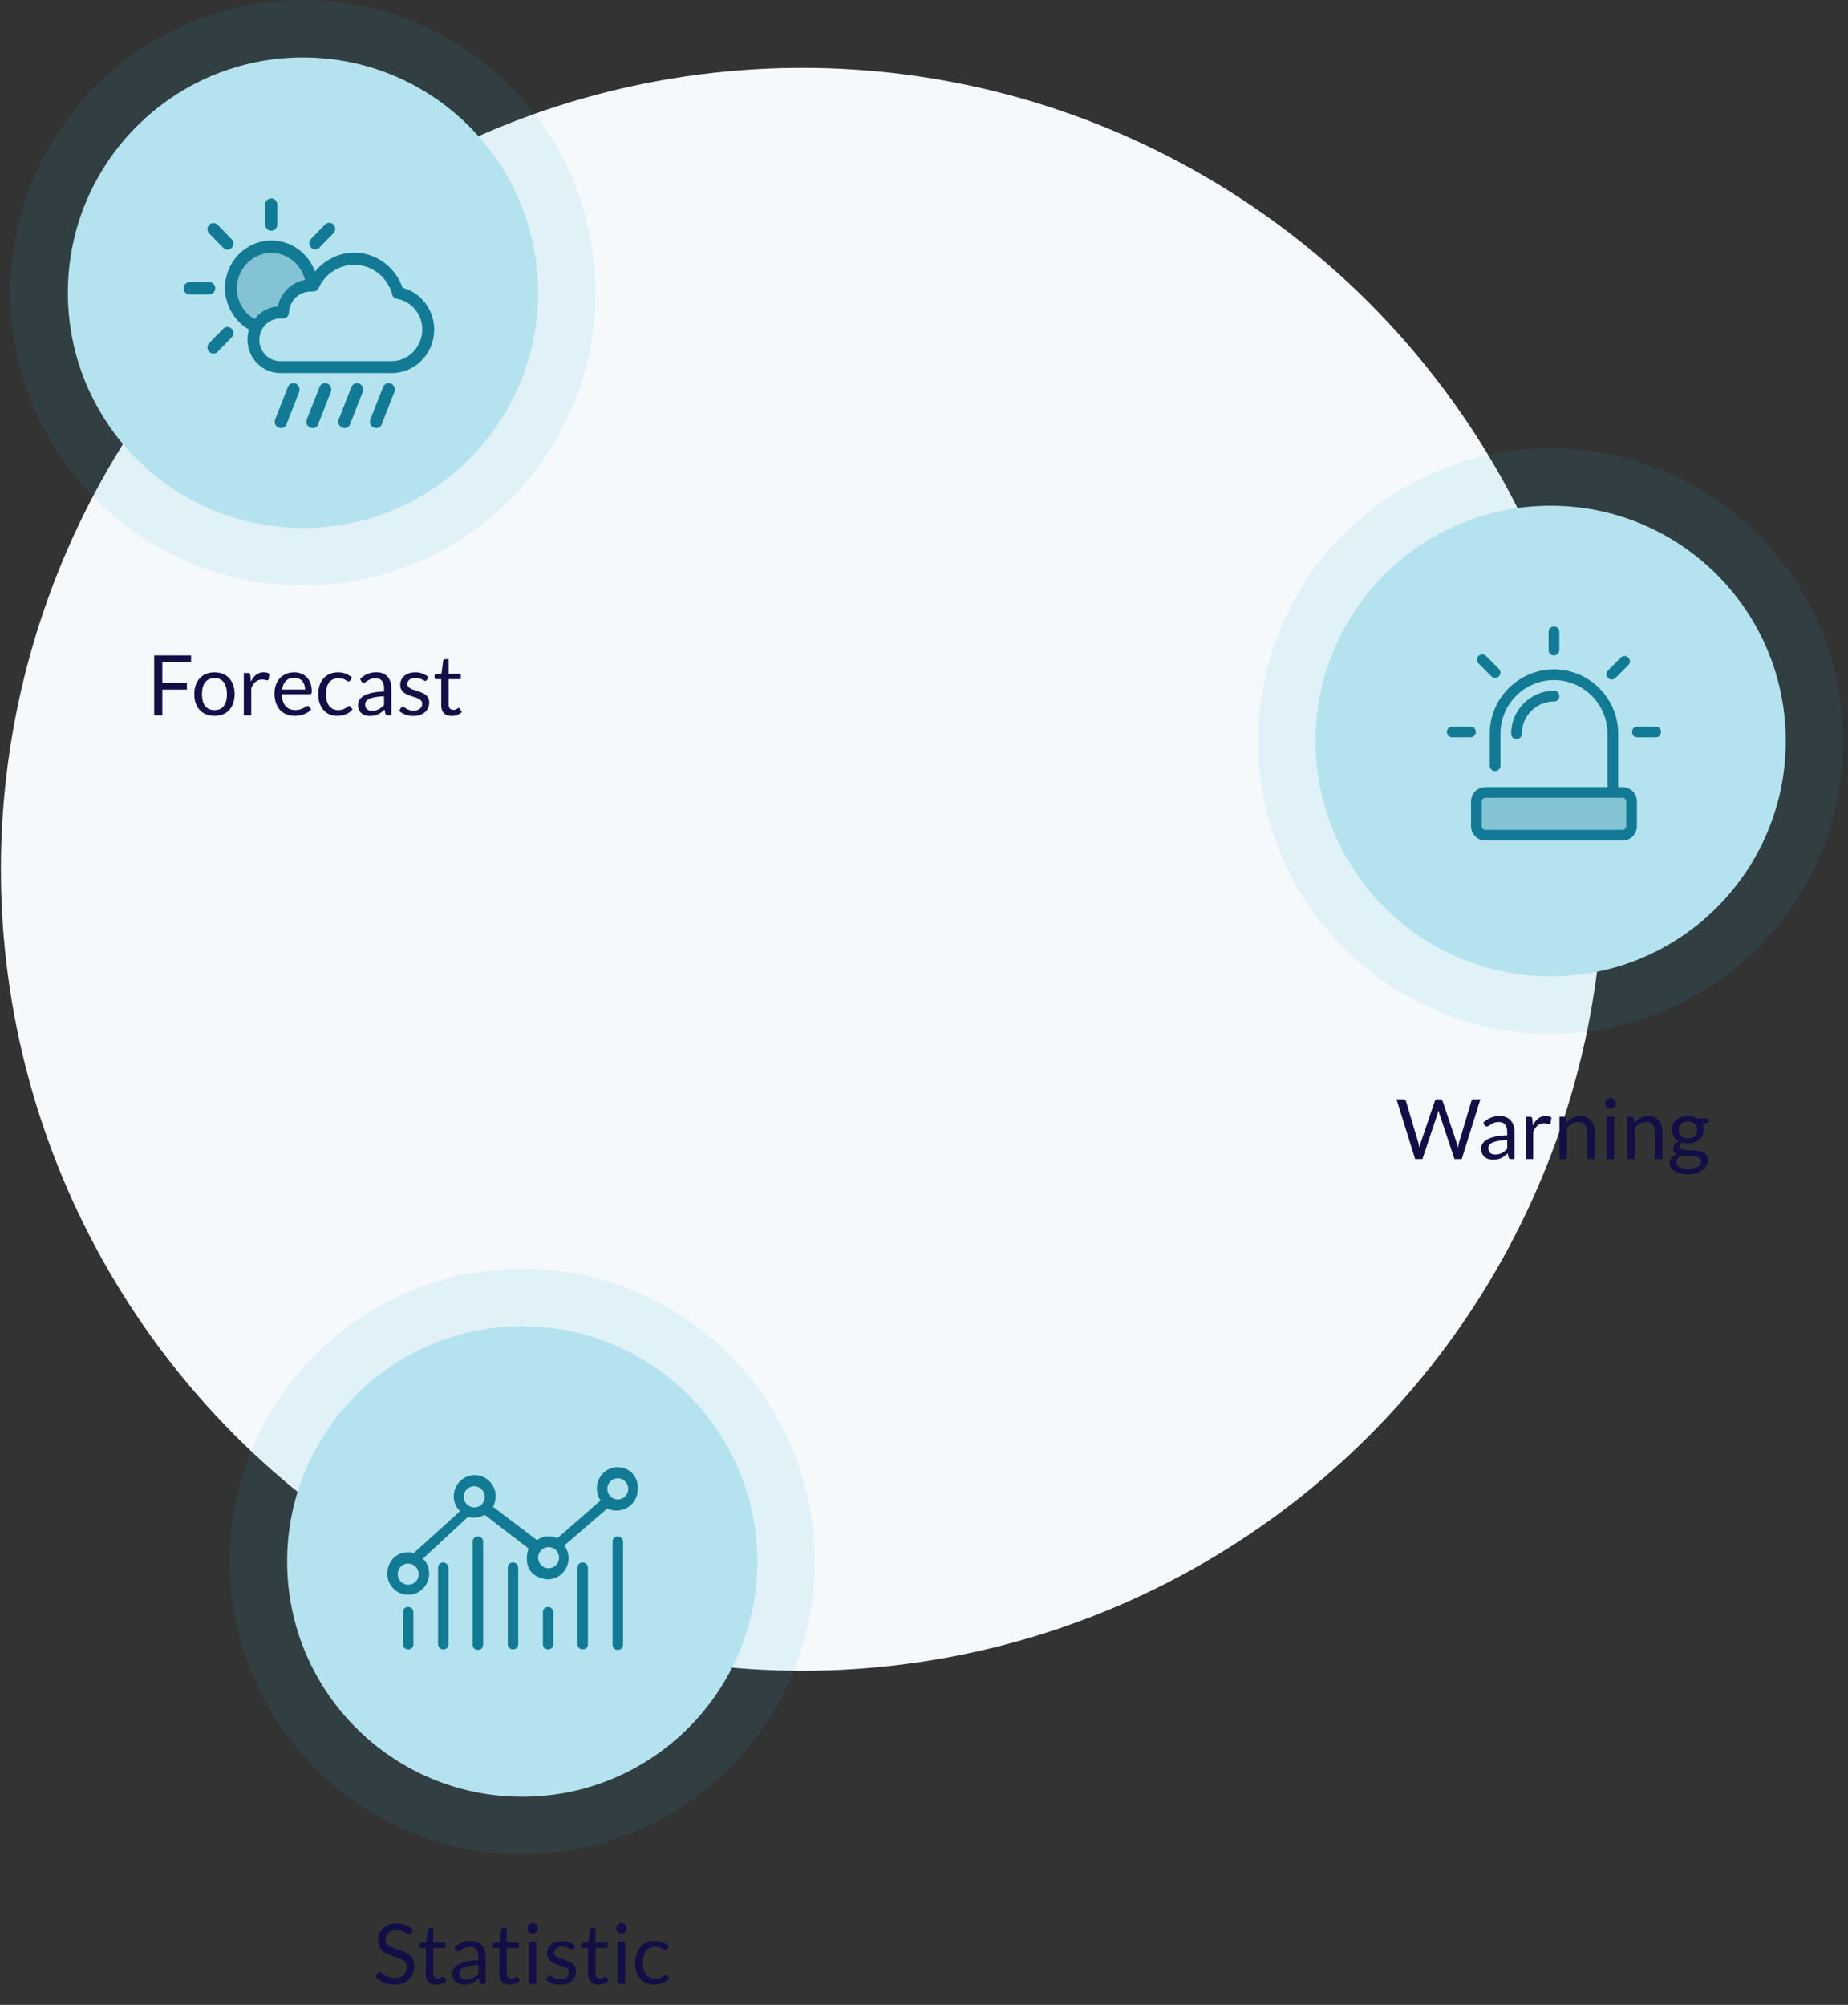 <svg width="354" height="384" viewBox="0 0 354 384" fill="none" xmlns="http://www.w3.org/2000/svg">
<rect x="0" y="0" width="354" height="384" fill="#333333" stroke="none"/>
<circle cx="153.674" cy="166.5" r="153.5" fill="#F5F9FC"/>
<path d="M36.597 125.536V126.8H31.093V130.808H35.797V132.072H31.093V137H29.533V125.536H36.597ZM41.089 128.768C41.681 128.768 42.214 128.867 42.689 129.064C43.169 129.261 43.574 129.541 43.905 129.904C44.241 130.267 44.497 130.707 44.673 131.224C44.854 131.736 44.945 132.309 44.945 132.944C44.945 133.584 44.854 134.16 44.673 134.672C44.497 135.184 44.241 135.621 43.905 135.984C43.574 136.347 43.169 136.627 42.689 136.824C42.214 137.016 41.681 137.112 41.089 137.112C40.497 137.112 39.961 137.016 39.481 136.824C39.006 136.627 38.601 136.347 38.265 135.984C37.929 135.621 37.67 135.184 37.489 134.672C37.307 134.16 37.217 133.584 37.217 132.944C37.217 132.309 37.307 131.736 37.489 131.224C37.67 130.707 37.929 130.267 38.265 129.904C38.601 129.541 39.006 129.261 39.481 129.064C39.961 128.867 40.497 128.768 41.089 128.768ZM41.089 136C41.889 136 42.486 135.733 42.881 135.2C43.275 134.661 43.473 133.912 43.473 132.952C43.473 131.987 43.275 131.235 42.881 130.696C42.486 130.157 41.889 129.888 41.089 129.888C40.683 129.888 40.331 129.957 40.033 130.096C39.734 130.235 39.483 130.435 39.281 130.696C39.083 130.957 38.934 131.28 38.833 131.664C38.737 132.043 38.689 132.472 38.689 132.952C38.689 133.432 38.737 133.861 38.833 134.24C38.934 134.619 39.083 134.939 39.281 135.2C39.483 135.456 39.734 135.653 40.033 135.792C40.331 135.931 40.683 136 41.089 136ZM46.699 137V128.896H47.515C47.67 128.896 47.777 128.925 47.835 128.984C47.894 129.043 47.934 129.144 47.955 129.288L48.051 130.552C48.329 129.987 48.67 129.547 49.075 129.232C49.486 128.912 49.966 128.752 50.515 128.752C50.739 128.752 50.942 128.779 51.123 128.832C51.305 128.88 51.473 128.949 51.627 129.04L51.443 130.104C51.406 130.237 51.323 130.304 51.195 130.304C51.121 130.304 51.006 130.28 50.851 130.232C50.697 130.179 50.481 130.152 50.203 130.152C49.707 130.152 49.291 130.296 48.955 130.584C48.625 130.872 48.347 131.291 48.123 131.84V137H46.699ZM56.36 128.768C56.846 128.768 57.294 128.851 57.704 129.016C58.115 129.176 58.47 129.411 58.768 129.72C59.067 130.024 59.299 130.403 59.464 130.856C59.635 131.304 59.72 131.816 59.72 132.392C59.72 132.616 59.696 132.765 59.648 132.84C59.6 132.915 59.51 132.952 59.376 132.952H53.984C53.995 133.464 54.064 133.909 54.192 134.288C54.32 134.667 54.496 134.984 54.72 135.24C54.944 135.491 55.211 135.68 55.52 135.808C55.83 135.931 56.176 135.992 56.56 135.992C56.918 135.992 57.224 135.952 57.48 135.872C57.742 135.787 57.966 135.696 58.152 135.6C58.339 135.504 58.494 135.416 58.616 135.336C58.744 135.251 58.854 135.208 58.944 135.208C59.062 135.208 59.152 135.253 59.216 135.344L59.616 135.864C59.44 136.077 59.23 136.264 58.984 136.424C58.739 136.579 58.475 136.707 58.192 136.808C57.915 136.909 57.627 136.984 57.328 137.032C57.03 137.085 56.734 137.112 56.44 137.112C55.88 137.112 55.363 137.019 54.888 136.832C54.419 136.64 54.011 136.363 53.664 136C53.323 135.632 53.056 135.179 52.864 134.64C52.672 134.101 52.576 133.483 52.576 132.784C52.576 132.219 52.662 131.691 52.832 131.2C53.008 130.709 53.259 130.285 53.584 129.928C53.91 129.565 54.307 129.283 54.776 129.08C55.246 128.872 55.774 128.768 56.36 128.768ZM56.392 129.816C55.704 129.816 55.163 130.016 54.768 130.416C54.374 130.811 54.128 131.36 54.032 132.064H58.44C58.44 131.733 58.395 131.432 58.304 131.16C58.214 130.883 58.08 130.645 57.904 130.448C57.728 130.245 57.512 130.091 57.256 129.984C57.006 129.872 56.718 129.816 56.392 129.816ZM67.071 130.336C67.028 130.395 66.986 130.44 66.943 130.472C66.9 130.504 66.839 130.52 66.759 130.52C66.679 130.52 66.591 130.488 66.495 130.424C66.404 130.355 66.287 130.28 66.143 130.2C65.999 130.12 65.823 130.048 65.615 129.984C65.412 129.915 65.162 129.88 64.863 129.88C64.468 129.88 64.119 129.952 63.815 130.096C63.511 130.235 63.255 130.437 63.047 130.704C62.844 130.971 62.69 131.293 62.583 131.672C62.482 132.051 62.431 132.475 62.431 132.944C62.431 133.435 62.487 133.872 62.599 134.256C62.711 134.635 62.868 134.955 63.071 135.216C63.274 135.472 63.519 135.669 63.807 135.808C64.1 135.941 64.428 136.008 64.791 136.008C65.138 136.008 65.423 135.968 65.647 135.888C65.871 135.803 66.058 135.709 66.207 135.608C66.356 135.507 66.479 135.416 66.575 135.336C66.671 135.251 66.767 135.208 66.863 135.208C66.986 135.208 67.076 135.253 67.135 135.344L67.535 135.864C67.183 136.296 66.743 136.613 66.215 136.816C65.687 137.013 65.13 137.112 64.543 137.112C64.036 137.112 63.564 137.019 63.127 136.832C62.695 136.645 62.319 136.376 61.999 136.024C61.679 135.667 61.426 135.229 61.239 134.712C61.058 134.195 60.967 133.605 60.967 132.944C60.967 132.341 61.05 131.784 61.215 131.272C61.386 130.76 61.631 130.32 61.951 129.952C62.276 129.579 62.676 129.288 63.151 129.08C63.626 128.872 64.17 128.768 64.783 128.768C65.348 128.768 65.85 128.861 66.287 129.048C66.724 129.229 67.111 129.488 67.447 129.824L67.071 130.336ZM74.964 137H74.332C74.193 137 74.081 136.979 73.996 136.936C73.91 136.893 73.854 136.803 73.828 136.664L73.668 135.912C73.454 136.104 73.246 136.277 73.044 136.432C72.841 136.581 72.628 136.709 72.404 136.816C72.18 136.917 71.94 136.995 71.684 137.048C71.433 137.101 71.153 137.128 70.844 137.128C70.529 137.128 70.233 137.085 69.956 137C69.684 136.909 69.446 136.776 69.244 136.6C69.041 136.424 68.878 136.203 68.756 135.936C68.638 135.664 68.58 135.344 68.58 134.976C68.58 134.656 68.668 134.349 68.844 134.056C69.02 133.757 69.302 133.493 69.692 133.264C70.086 133.035 70.601 132.848 71.236 132.704C71.87 132.555 72.646 132.469 73.564 132.448V131.816C73.564 131.187 73.428 130.712 73.156 130.392C72.889 130.067 72.492 129.904 71.964 129.904C71.617 129.904 71.324 129.949 71.084 130.04C70.849 130.125 70.644 130.224 70.468 130.336C70.297 130.443 70.148 130.541 70.02 130.632C69.897 130.717 69.774 130.76 69.652 130.76C69.556 130.76 69.47 130.736 69.396 130.688C69.326 130.635 69.27 130.571 69.228 130.496L68.972 130.04C69.42 129.608 69.902 129.285 70.42 129.072C70.937 128.859 71.51 128.752 72.14 128.752C72.593 128.752 72.996 128.827 73.348 128.976C73.7 129.125 73.996 129.333 74.236 129.6C74.476 129.867 74.657 130.189 74.78 130.568C74.902 130.947 74.964 131.363 74.964 131.816V137ZM71.268 136.128C71.518 136.128 71.748 136.104 71.956 136.056C72.164 136.003 72.358 135.931 72.54 135.84C72.726 135.744 72.902 135.629 73.068 135.496C73.238 135.363 73.404 135.211 73.564 135.04V133.352C72.908 133.373 72.35 133.427 71.892 133.512C71.433 133.592 71.06 133.699 70.772 133.832C70.484 133.965 70.273 134.123 70.14 134.304C70.012 134.485 69.948 134.688 69.948 134.912C69.948 135.125 69.982 135.309 70.052 135.464C70.121 135.619 70.214 135.747 70.332 135.848C70.449 135.944 70.588 136.016 70.748 136.064C70.908 136.107 71.081 136.128 71.268 136.128ZM81.761 130.232C81.697 130.349 81.599 130.408 81.465 130.408C81.385 130.408 81.294 130.379 81.193 130.32C81.092 130.261 80.966 130.197 80.817 130.128C80.673 130.053 80.5 129.987 80.297 129.928C80.094 129.864 79.855 129.832 79.577 129.832C79.337 129.832 79.121 129.864 78.929 129.928C78.737 129.987 78.572 130.069 78.433 130.176C78.3 130.283 78.196 130.408 78.121 130.552C78.052 130.691 78.017 130.843 78.017 131.008C78.017 131.216 78.076 131.389 78.193 131.528C78.316 131.667 78.476 131.787 78.673 131.888C78.871 131.989 79.094 132.08 79.345 132.16C79.596 132.235 79.852 132.317 80.113 132.408C80.38 132.493 80.638 132.589 80.889 132.696C81.14 132.803 81.364 132.936 81.561 133.096C81.758 133.256 81.916 133.453 82.033 133.688C82.156 133.917 82.217 134.195 82.217 134.52C82.217 134.893 82.15 135.24 82.017 135.56C81.884 135.875 81.686 136.149 81.425 136.384C81.164 136.613 80.844 136.795 80.465 136.928C80.087 137.061 79.649 137.128 79.153 137.128C78.588 137.128 78.076 137.037 77.617 136.856C77.159 136.669 76.769 136.432 76.449 136.144L76.785 135.6C76.828 135.531 76.879 135.477 76.937 135.44C76.996 135.403 77.073 135.384 77.169 135.384C77.265 135.384 77.367 135.421 77.473 135.496C77.58 135.571 77.708 135.653 77.857 135.744C78.012 135.835 78.196 135.917 78.409 135.992C78.628 136.067 78.9 136.104 79.225 136.104C79.502 136.104 79.745 136.069 79.953 136C80.161 135.925 80.335 135.827 80.473 135.704C80.612 135.581 80.713 135.44 80.777 135.28C80.847 135.12 80.881 134.949 80.881 134.768C80.881 134.544 80.82 134.36 80.697 134.216C80.58 134.067 80.422 133.941 80.225 133.84C80.028 133.733 79.801 133.643 79.545 133.568C79.294 133.488 79.036 133.405 78.769 133.32C78.508 133.235 78.249 133.139 77.993 133.032C77.743 132.92 77.519 132.781 77.321 132.616C77.124 132.451 76.964 132.248 76.841 132.008C76.724 131.763 76.665 131.467 76.665 131.12C76.665 130.811 76.729 130.515 76.857 130.232C76.985 129.944 77.172 129.693 77.417 129.48C77.662 129.261 77.964 129.088 78.321 128.96C78.678 128.832 79.087 128.768 79.545 128.768C80.079 128.768 80.556 128.853 80.977 129.024C81.404 129.189 81.772 129.419 82.081 129.712L81.761 130.232ZM86.515 137.128C85.875 137.128 85.381 136.949 85.035 136.592C84.693 136.235 84.523 135.72 84.523 135.048V130.088H83.547C83.461 130.088 83.389 130.064 83.331 130.016C83.272 129.963 83.243 129.883 83.243 129.776V129.208L84.571 129.04L84.899 126.536C84.909 126.456 84.944 126.392 85.003 126.344C85.061 126.291 85.136 126.264 85.227 126.264H85.947V129.056H88.267V130.088H85.947V134.952C85.947 135.293 86.029 135.547 86.195 135.712C86.36 135.877 86.573 135.96 86.835 135.96C86.984 135.96 87.112 135.941 87.219 135.904C87.331 135.861 87.427 135.816 87.507 135.768C87.587 135.72 87.653 135.677 87.707 135.64C87.765 135.597 87.816 135.576 87.859 135.576C87.933 135.576 88 135.621 88.059 135.712L88.475 136.392C88.229 136.621 87.933 136.803 87.587 136.936C87.24 137.064 86.883 137.128 86.515 137.128Z" fill="#120F46"/>
<path d="M78.717 370.328C78.669 370.408 78.618 370.469 78.565 370.512C78.512 370.549 78.442 370.568 78.357 370.568C78.266 370.568 78.16 370.523 78.037 370.432C77.92 370.341 77.768 370.243 77.581 370.136C77.4 370.024 77.178 369.923 76.917 369.832C76.661 369.741 76.349 369.696 75.981 369.696C75.635 369.696 75.328 369.744 75.061 369.84C74.794 369.931 74.57 370.056 74.389 370.216C74.213 370.376 74.08 370.565 73.989 370.784C73.898 370.997 73.853 371.229 73.853 371.48C73.853 371.8 73.93 372.067 74.085 372.28C74.245 372.488 74.453 372.667 74.709 372.816C74.971 372.965 75.264 373.096 75.589 373.208C75.92 373.315 76.256 373.427 76.597 373.544C76.944 373.661 77.28 373.795 77.605 373.944C77.936 374.088 78.229 374.272 78.485 374.496C78.746 374.72 78.954 374.995 79.109 375.32C79.269 375.645 79.349 376.045 79.349 376.52C79.349 377.021 79.264 377.493 79.093 377.936C78.922 378.373 78.672 378.755 78.341 379.08C78.016 379.405 77.613 379.661 77.133 379.848C76.659 380.035 76.117 380.128 75.509 380.128C74.768 380.128 74.091 379.995 73.477 379.728C72.869 379.456 72.349 379.091 71.917 378.632L72.365 377.896C72.408 377.837 72.459 377.789 72.517 377.752C72.581 377.709 72.65 377.688 72.725 377.688C72.837 377.688 72.965 377.749 73.109 377.872C73.253 377.989 73.432 378.12 73.645 378.264C73.864 378.408 74.125 378.541 74.429 378.664C74.739 378.781 75.115 378.84 75.557 378.84C75.925 378.84 76.253 378.789 76.541 378.688C76.829 378.587 77.072 378.445 77.269 378.264C77.472 378.077 77.626 377.856 77.733 377.6C77.84 377.344 77.893 377.059 77.893 376.744C77.893 376.397 77.813 376.115 77.653 375.896C77.499 375.672 77.293 375.485 77.037 375.336C76.781 375.187 76.488 375.061 76.157 374.96C75.832 374.853 75.496 374.747 75.149 374.64C74.808 374.528 74.472 374.4 74.141 374.256C73.816 374.112 73.525 373.925 73.269 373.696C73.013 373.467 72.805 373.181 72.645 372.84C72.49 372.493 72.413 372.067 72.413 371.56C72.413 371.155 72.49 370.763 72.645 370.384C72.805 370.005 73.034 369.669 73.333 369.376C73.632 369.083 74 368.848 74.437 368.672C74.88 368.496 75.386 368.408 75.957 368.408C76.597 368.408 77.181 368.509 77.709 368.712C78.237 368.915 78.698 369.208 79.093 369.592L78.717 370.328ZM83.561 380.128C82.921 380.128 82.428 379.949 82.082 379.592C81.74 379.235 81.57 378.72 81.57 378.048V373.088H80.594C80.508 373.088 80.436 373.064 80.377 373.016C80.319 372.963 80.29 372.883 80.29 372.776V372.208L81.618 372.04L81.945 369.536C81.956 369.456 81.991 369.392 82.049 369.344C82.108 369.291 82.183 369.264 82.273 369.264H82.993V372.056H85.314V373.088H82.993V377.952C82.993 378.293 83.076 378.547 83.242 378.712C83.407 378.877 83.62 378.96 83.882 378.96C84.031 378.96 84.159 378.941 84.266 378.904C84.377 378.861 84.474 378.816 84.553 378.768C84.633 378.72 84.7 378.677 84.754 378.64C84.812 378.597 84.863 378.576 84.906 378.576C84.98 378.576 85.047 378.621 85.106 378.712L85.522 379.392C85.276 379.621 84.98 379.803 84.633 379.936C84.287 380.064 83.93 380.128 83.561 380.128ZM93.026 380H92.394C92.256 380 92.144 379.979 92.058 379.936C91.973 379.893 91.917 379.803 91.89 379.664L91.73 378.912C91.517 379.104 91.309 379.277 91.106 379.432C90.904 379.581 90.69 379.709 90.466 379.816C90.242 379.917 90.002 379.995 89.746 380.048C89.496 380.101 89.216 380.128 88.906 380.128C88.592 380.128 88.296 380.085 88.018 380C87.746 379.909 87.509 379.776 87.306 379.6C87.104 379.424 86.941 379.203 86.818 378.936C86.701 378.664 86.642 378.344 86.642 377.976C86.642 377.656 86.73 377.349 86.906 377.056C87.082 376.757 87.365 376.493 87.754 376.264C88.149 376.035 88.664 375.848 89.298 375.704C89.933 375.555 90.709 375.469 91.626 375.448V374.816C91.626 374.187 91.49 373.712 91.218 373.392C90.952 373.067 90.554 372.904 90.026 372.904C89.68 372.904 89.386 372.949 89.146 373.04C88.912 373.125 88.706 373.224 88.53 373.336C88.36 373.443 88.21 373.541 88.082 373.632C87.96 373.717 87.837 373.76 87.714 373.76C87.618 373.76 87.533 373.736 87.458 373.688C87.389 373.635 87.333 373.571 87.29 373.496L87.034 373.04C87.482 372.608 87.965 372.285 88.482 372.072C89 371.859 89.573 371.752 90.202 371.752C90.656 371.752 91.058 371.827 91.41 371.976C91.762 372.125 92.058 372.333 92.298 372.6C92.538 372.867 92.72 373.189 92.842 373.568C92.965 373.947 93.026 374.363 93.026 374.816V380ZM89.33 379.128C89.581 379.128 89.81 379.104 90.018 379.056C90.226 379.003 90.421 378.931 90.602 378.84C90.789 378.744 90.965 378.629 91.13 378.496C91.301 378.363 91.466 378.211 91.626 378.04V376.352C90.97 376.373 90.413 376.427 89.954 376.512C89.496 376.592 89.122 376.699 88.834 376.832C88.546 376.965 88.336 377.123 88.202 377.304C88.074 377.485 88.01 377.688 88.01 377.912C88.01 378.125 88.045 378.309 88.114 378.464C88.184 378.619 88.277 378.747 88.394 378.848C88.512 378.944 88.65 379.016 88.81 379.064C88.97 379.107 89.144 379.128 89.33 379.128ZM97.64 380.128C97 380.128 96.506 379.949 96.16 379.592C95.818 379.235 95.648 378.72 95.648 378.048V373.088H94.672C94.586 373.088 94.514 373.064 94.456 373.016C94.397 372.963 94.368 372.883 94.368 372.776V372.208L95.696 372.04L96.024 369.536C96.034 369.456 96.069 369.392 96.128 369.344C96.186 369.291 96.261 369.264 96.352 369.264H97.072V372.056H99.392V373.088H97.072V377.952C97.072 378.293 97.154 378.547 97.32 378.712C97.485 378.877 97.698 378.96 97.96 378.96C98.109 378.96 98.237 378.941 98.344 378.904C98.456 378.861 98.552 378.816 98.632 378.768C98.712 378.72 98.778 378.677 98.832 378.64C98.89 378.597 98.941 378.576 98.984 378.576C99.058 378.576 99.125 378.621 99.184 378.712L99.6 379.392C99.354 379.621 99.058 379.803 98.712 379.936C98.365 380.064 98.008 380.128 97.64 380.128ZM102.736 371.896V380H101.312V371.896H102.736ZM103.056 369.352C103.056 369.491 103.027 369.621 102.968 369.744C102.915 369.861 102.84 369.968 102.744 370.064C102.654 370.155 102.547 370.227 102.424 370.28C102.302 370.333 102.171 370.36 102.032 370.36C101.894 370.36 101.763 370.333 101.64 370.28C101.523 370.227 101.416 370.155 101.32 370.064C101.23 369.968 101.158 369.861 101.104 369.744C101.051 369.621 101.024 369.491 101.024 369.352C101.024 369.213 101.051 369.083 101.104 368.96C101.158 368.832 101.23 368.723 101.32 368.632C101.416 368.536 101.523 368.461 101.64 368.408C101.763 368.355 101.894 368.328 102.032 368.328C102.171 368.328 102.302 368.355 102.424 368.408C102.547 368.461 102.654 368.536 102.744 368.632C102.84 368.723 102.915 368.832 102.968 368.96C103.027 369.083 103.056 369.213 103.056 369.352ZM109.886 373.232C109.822 373.349 109.723 373.408 109.59 373.408C109.51 373.408 109.419 373.379 109.318 373.32C109.217 373.261 109.091 373.197 108.942 373.128C108.798 373.053 108.625 372.987 108.422 372.928C108.219 372.864 107.979 372.832 107.702 372.832C107.462 372.832 107.246 372.864 107.054 372.928C106.862 372.987 106.697 373.069 106.558 373.176C106.425 373.283 106.321 373.408 106.246 373.552C106.177 373.691 106.142 373.843 106.142 374.008C106.142 374.216 106.201 374.389 106.318 374.528C106.441 374.667 106.601 374.787 106.798 374.888C106.995 374.989 107.219 375.08 107.47 375.16C107.721 375.235 107.977 375.317 108.238 375.408C108.505 375.493 108.763 375.589 109.014 375.696C109.265 375.803 109.489 375.936 109.686 376.096C109.883 376.256 110.041 376.453 110.158 376.688C110.281 376.917 110.342 377.195 110.342 377.52C110.342 377.893 110.275 378.24 110.142 378.56C110.009 378.875 109.811 379.149 109.55 379.384C109.289 379.613 108.969 379.795 108.59 379.928C108.211 380.061 107.774 380.128 107.278 380.128C106.713 380.128 106.201 380.037 105.742 379.856C105.283 379.669 104.894 379.432 104.574 379.144L104.91 378.6C104.953 378.531 105.003 378.477 105.062 378.44C105.121 378.403 105.198 378.384 105.294 378.384C105.39 378.384 105.491 378.421 105.598 378.496C105.705 378.571 105.833 378.653 105.982 378.744C106.137 378.835 106.321 378.917 106.534 378.992C106.753 379.067 107.025 379.104 107.35 379.104C107.627 379.104 107.87 379.069 108.078 379C108.286 378.925 108.459 378.827 108.598 378.704C108.737 378.581 108.838 378.44 108.902 378.28C108.971 378.12 109.006 377.949 109.006 377.768C109.006 377.544 108.945 377.36 108.822 377.216C108.705 377.067 108.547 376.941 108.35 376.84C108.153 376.733 107.926 376.643 107.67 376.568C107.419 376.488 107.161 376.405 106.894 376.32C106.633 376.235 106.374 376.139 106.118 376.032C105.867 375.92 105.643 375.781 105.446 375.616C105.249 375.451 105.089 375.248 104.966 375.008C104.849 374.763 104.79 374.467 104.79 374.12C104.79 373.811 104.854 373.515 104.982 373.232C105.11 372.944 105.297 372.693 105.542 372.48C105.787 372.261 106.089 372.088 106.446 371.96C106.803 371.832 107.211 371.768 107.67 371.768C108.203 371.768 108.681 371.853 109.102 372.024C109.529 372.189 109.897 372.419 110.206 372.712L109.886 373.232ZM114.64 380.128C114 380.128 113.506 379.949 113.16 379.592C112.818 379.235 112.648 378.72 112.648 378.048V373.088H111.672C111.586 373.088 111.514 373.064 111.456 373.016C111.397 372.963 111.368 372.883 111.368 372.776V372.208L112.696 372.04L113.024 369.536C113.034 369.456 113.069 369.392 113.128 369.344C113.186 369.291 113.261 369.264 113.352 369.264H114.072V372.056H116.392V373.088H114.072V377.952C114.072 378.293 114.154 378.547 114.32 378.712C114.485 378.877 114.698 378.96 114.96 378.96C115.109 378.96 115.237 378.941 115.344 378.904C115.456 378.861 115.552 378.816 115.632 378.768C115.712 378.72 115.778 378.677 115.832 378.64C115.89 378.597 115.941 378.576 115.984 378.576C116.058 378.576 116.125 378.621 116.184 378.712L116.6 379.392C116.354 379.621 116.058 379.803 115.712 379.936C115.365 380.064 115.008 380.128 114.64 380.128ZM119.736 371.896V380H118.312V371.896H119.736ZM120.056 369.352C120.056 369.491 120.027 369.621 119.968 369.744C119.915 369.861 119.84 369.968 119.744 370.064C119.654 370.155 119.547 370.227 119.424 370.28C119.302 370.333 119.171 370.36 119.032 370.36C118.894 370.36 118.763 370.333 118.64 370.28C118.523 370.227 118.416 370.155 118.32 370.064C118.23 369.968 118.158 369.861 118.104 369.744C118.051 369.621 118.024 369.491 118.024 369.352C118.024 369.213 118.051 369.083 118.104 368.96C118.158 368.832 118.23 368.723 118.32 368.632C118.416 368.536 118.523 368.461 118.64 368.408C118.763 368.355 118.894 368.328 119.032 368.328C119.171 368.328 119.302 368.355 119.424 368.408C119.547 368.461 119.654 368.536 119.744 368.632C119.84 368.723 119.915 368.832 119.968 368.96C120.027 369.083 120.056 369.213 120.056 369.352ZM127.774 373.336C127.731 373.395 127.689 373.44 127.646 373.472C127.603 373.504 127.542 373.52 127.462 373.52C127.382 373.52 127.294 373.488 127.198 373.424C127.107 373.355 126.99 373.28 126.846 373.2C126.702 373.12 126.526 373.048 126.318 372.984C126.115 372.915 125.865 372.88 125.566 372.88C125.171 372.88 124.822 372.952 124.518 373.096C124.214 373.235 123.958 373.437 123.75 373.704C123.547 373.971 123.393 374.293 123.286 374.672C123.185 375.051 123.134 375.475 123.134 375.944C123.134 376.435 123.19 376.872 123.302 377.256C123.414 377.635 123.571 377.955 123.774 378.216C123.977 378.472 124.222 378.669 124.51 378.808C124.803 378.941 125.131 379.008 125.494 379.008C125.841 379.008 126.126 378.968 126.35 378.888C126.574 378.803 126.761 378.709 126.91 378.608C127.059 378.507 127.182 378.416 127.278 378.336C127.374 378.251 127.47 378.208 127.566 378.208C127.689 378.208 127.779 378.253 127.838 378.344L128.238 378.864C127.886 379.296 127.446 379.613 126.918 379.816C126.39 380.013 125.833 380.112 125.246 380.112C124.739 380.112 124.267 380.019 123.83 379.832C123.398 379.645 123.022 379.376 122.702 379.024C122.382 378.667 122.129 378.229 121.942 377.712C121.761 377.195 121.67 376.605 121.67 375.944C121.67 375.341 121.753 374.784 121.918 374.272C122.089 373.76 122.334 373.32 122.654 372.952C122.979 372.579 123.379 372.288 123.854 372.08C124.329 371.872 124.873 371.768 125.486 371.768C126.051 371.768 126.553 371.861 126.99 372.048C127.427 372.229 127.814 372.488 128.15 372.824L127.774 373.336Z" fill="#120F46"/>
<path d="M267.51 210.536H268.798C268.937 210.536 269.052 210.571 269.142 210.64C269.233 210.709 269.294 210.797 269.326 210.904L271.694 218.872C271.737 219.016 271.774 219.171 271.806 219.336C271.844 219.501 271.878 219.675 271.91 219.856C271.948 219.675 271.985 219.501 272.022 219.336C272.06 219.165 272.102 219.011 272.15 218.872L274.846 210.904C274.878 210.813 274.94 210.731 275.03 210.656C275.126 210.576 275.241 210.536 275.374 210.536H275.822C275.961 210.536 276.073 210.571 276.158 210.64C276.249 210.709 276.313 210.797 276.35 210.904L279.03 218.872C279.126 219.149 279.212 219.467 279.286 219.824C279.318 219.648 279.348 219.48 279.374 219.32C279.401 219.16 279.436 219.011 279.478 218.872L281.854 210.904C281.881 210.808 281.94 210.723 282.03 210.648C282.126 210.573 282.241 210.536 282.374 210.536H283.582L280.006 222H278.614L275.71 213.256C275.652 213.091 275.598 212.899 275.55 212.68C275.524 212.787 275.497 212.891 275.47 212.992C275.449 213.088 275.425 213.176 275.398 213.256L272.478 222H271.086L267.51 210.536ZM290.112 222H289.48C289.342 222 289.23 221.979 289.144 221.936C289.059 221.893 289.003 221.803 288.976 221.664L288.816 220.912C288.603 221.104 288.395 221.277 288.192 221.432C287.99 221.581 287.776 221.709 287.552 221.816C287.328 221.917 287.088 221.995 286.832 222.048C286.582 222.101 286.302 222.128 285.992 222.128C285.678 222.128 285.382 222.085 285.104 222C284.832 221.909 284.595 221.776 284.392 221.6C284.19 221.424 284.027 221.203 283.904 220.936C283.787 220.664 283.728 220.344 283.728 219.976C283.728 219.656 283.816 219.349 283.992 219.056C284.168 218.757 284.451 218.493 284.84 218.264C285.235 218.035 285.75 217.848 286.384 217.704C287.019 217.555 287.795 217.469 288.712 217.448V216.816C288.712 216.187 288.576 215.712 288.304 215.392C288.038 215.067 287.64 214.904 287.112 214.904C286.766 214.904 286.472 214.949 286.232 215.04C285.998 215.125 285.792 215.224 285.616 215.336C285.446 215.443 285.296 215.541 285.168 215.632C285.046 215.717 284.923 215.76 284.8 215.76C284.704 215.76 284.619 215.736 284.544 215.688C284.475 215.635 284.419 215.571 284.376 215.496L284.12 215.04C284.568 214.608 285.051 214.285 285.568 214.072C286.086 213.859 286.659 213.752 287.288 213.752C287.742 213.752 288.144 213.827 288.496 213.976C288.848 214.125 289.144 214.333 289.384 214.6C289.624 214.867 289.806 215.189 289.928 215.568C290.051 215.947 290.112 216.363 290.112 216.816V222ZM286.416 221.128C286.667 221.128 286.896 221.104 287.104 221.056C287.312 221.003 287.507 220.931 287.688 220.84C287.875 220.744 288.051 220.629 288.216 220.496C288.387 220.363 288.552 220.211 288.712 220.04V218.352C288.056 218.373 287.499 218.427 287.04 218.512C286.582 218.592 286.208 218.699 285.92 218.832C285.632 218.965 285.422 219.123 285.288 219.304C285.16 219.485 285.096 219.688 285.096 219.912C285.096 220.125 285.131 220.309 285.2 220.464C285.27 220.619 285.363 220.747 285.48 220.848C285.598 220.944 285.736 221.016 285.896 221.064C286.056 221.107 286.23 221.128 286.416 221.128ZM292.27 222V213.896H293.086C293.24 213.896 293.347 213.925 293.406 213.984C293.464 214.043 293.504 214.144 293.526 214.288L293.622 215.552C293.899 214.987 294.24 214.547 294.646 214.232C295.056 213.912 295.536 213.752 296.086 213.752C296.31 213.752 296.512 213.779 296.694 213.832C296.875 213.88 297.043 213.949 297.198 214.04L297.014 215.104C296.976 215.237 296.894 215.304 296.766 215.304C296.691 215.304 296.576 215.28 296.422 215.232C296.267 215.179 296.051 215.152 295.774 215.152C295.278 215.152 294.862 215.296 294.526 215.584C294.195 215.872 293.918 216.291 293.694 216.84V222H292.27ZM298.723 222V213.896H299.571C299.773 213.896 299.901 213.995 299.955 214.192L300.067 215.072C300.419 214.683 300.811 214.368 301.243 214.128C301.68 213.888 302.184 213.768 302.755 213.768C303.197 213.768 303.587 213.843 303.923 213.992C304.264 214.136 304.547 214.344 304.771 214.616C305 214.883 305.173 215.205 305.291 215.584C305.408 215.963 305.467 216.381 305.467 216.84V222H304.043V216.84C304.043 216.227 303.901 215.752 303.619 215.416C303.341 215.075 302.915 214.904 302.339 214.904C301.917 214.904 301.523 215.005 301.155 215.208C300.792 215.411 300.456 215.685 300.147 216.032V222H298.723ZM309.197 213.896V222H307.773V213.896H309.197ZM309.517 211.352C309.517 211.491 309.488 211.621 309.429 211.744C309.376 211.861 309.301 211.968 309.205 212.064C309.115 212.155 309.008 212.227 308.885 212.28C308.763 212.333 308.632 212.36 308.493 212.36C308.355 212.36 308.224 212.333 308.101 212.28C307.984 212.227 307.877 212.155 307.781 212.064C307.691 211.968 307.619 211.861 307.565 211.744C307.512 211.621 307.485 211.491 307.485 211.352C307.485 211.213 307.512 211.083 307.565 210.96C307.619 210.832 307.691 210.723 307.781 210.632C307.877 210.536 307.984 210.461 308.101 210.408C308.224 210.355 308.355 210.328 308.493 210.328C308.632 210.328 308.763 210.355 308.885 210.408C309.008 210.461 309.115 210.536 309.205 210.632C309.301 210.723 309.376 210.832 309.429 210.96C309.488 211.083 309.517 211.213 309.517 211.352ZM311.707 222V213.896H312.555C312.758 213.896 312.886 213.995 312.939 214.192L313.051 215.072C313.403 214.683 313.795 214.368 314.227 214.128C314.664 213.888 315.168 213.768 315.739 213.768C316.182 213.768 316.571 213.843 316.907 213.992C317.248 214.136 317.531 214.344 317.755 214.616C317.984 214.883 318.158 215.205 318.275 215.584C318.392 215.963 318.451 216.381 318.451 216.84V222H317.027V216.84C317.027 216.227 316.886 215.752 316.603 215.416C316.326 215.075 315.899 214.904 315.323 214.904C314.902 214.904 314.507 215.005 314.139 215.208C313.776 215.411 313.44 215.685 313.131 216.032V222H311.707ZM323.326 213.76C323.678 213.76 324.006 213.8 324.31 213.88C324.619 213.955 324.899 214.067 325.15 214.216H327.35V214.744C327.35 214.92 327.238 215.032 327.014 215.08L326.094 215.208C326.275 215.555 326.366 215.941 326.366 216.368C326.366 216.763 326.288 217.123 326.134 217.448C325.984 217.768 325.774 218.043 325.502 218.272C325.235 218.501 324.915 218.677 324.542 218.8C324.174 218.923 323.768 218.984 323.326 218.984C322.947 218.984 322.59 218.939 322.254 218.848C322.083 218.955 321.952 219.069 321.862 219.192C321.776 219.315 321.734 219.435 321.734 219.552C321.734 219.744 321.811 219.891 321.966 219.992C322.12 220.088 322.326 220.157 322.582 220.2C322.838 220.243 323.128 220.269 323.454 220.28C323.779 220.291 324.11 220.309 324.446 220.336C324.787 220.357 325.12 220.397 325.446 220.456C325.771 220.515 326.062 220.611 326.318 220.744C326.574 220.877 326.779 221.061 326.934 221.296C327.088 221.531 327.166 221.835 327.166 222.208C327.166 222.555 327.078 222.891 326.902 223.216C326.731 223.541 326.483 223.829 326.158 224.08C325.832 224.336 325.435 224.539 324.966 224.688C324.496 224.843 323.966 224.92 323.374 224.92C322.782 224.92 322.262 224.861 321.814 224.744C321.371 224.627 321.003 224.469 320.71 224.272C320.416 224.075 320.195 223.845 320.046 223.584C319.902 223.328 319.83 223.059 319.83 222.776C319.83 222.376 319.955 222.037 320.206 221.76C320.462 221.477 320.811 221.253 321.254 221.088C321.024 220.981 320.84 220.84 320.702 220.664C320.568 220.483 320.502 220.243 320.502 219.944C320.502 219.827 320.523 219.707 320.566 219.584C320.608 219.456 320.672 219.331 320.758 219.208C320.848 219.085 320.958 218.968 321.086 218.856C321.214 218.744 321.363 218.645 321.534 218.56C321.134 218.336 320.819 218.04 320.59 217.672C320.366 217.299 320.254 216.864 320.254 216.368C320.254 215.973 320.328 215.616 320.478 215.296C320.632 214.971 320.846 214.696 321.118 214.472C321.39 214.243 321.712 214.067 322.086 213.944C322.464 213.821 322.878 213.76 323.326 213.76ZM325.854 222.44C325.854 222.237 325.798 222.075 325.686 221.952C325.574 221.829 325.422 221.736 325.23 221.672C325.038 221.603 324.816 221.552 324.566 221.52C324.315 221.488 324.051 221.467 323.774 221.456C323.496 221.44 323.214 221.424 322.926 221.408C322.638 221.392 322.363 221.363 322.102 221.32C321.798 221.464 321.55 221.64 321.358 221.848C321.171 222.056 321.078 222.304 321.078 222.592C321.078 222.773 321.123 222.941 321.214 223.096C321.31 223.256 321.454 223.392 321.646 223.504C321.838 223.621 322.078 223.712 322.366 223.776C322.659 223.845 323.003 223.88 323.398 223.88C323.782 223.88 324.126 223.845 324.43 223.776C324.734 223.707 324.99 223.608 325.198 223.48C325.411 223.352 325.574 223.2 325.686 223.024C325.798 222.848 325.854 222.653 325.854 222.44ZM323.326 218.04C323.614 218.04 323.867 218 324.086 217.92C324.31 217.84 324.496 217.728 324.646 217.584C324.795 217.44 324.907 217.269 324.982 217.072C325.056 216.869 325.094 216.648 325.094 216.408C325.094 215.912 324.942 215.517 324.638 215.224C324.339 214.931 323.902 214.784 323.326 214.784C322.755 214.784 322.318 214.931 322.014 215.224C321.715 215.517 321.566 215.912 321.566 216.408C321.566 216.648 321.603 216.869 321.678 217.072C321.758 217.269 321.872 217.44 322.022 217.584C322.171 217.728 322.355 217.84 322.574 217.92C322.792 218 323.043 218.04 323.326 218.04Z" fill="#120F46"/>
<path d="M58.037 11C82.91 11 103.074 31.178 103.074 56.069C103.074 80.96 82.91 101.138 58.037 101.138C33.164 101.138 13 80.96 13 56.069C13 31.178 33.164 11 58.037 11Z" fill="#B5E2EF"/>
<path d="M108.574 56.069C108.574 28.144 85.951 5.5 58.037 5.5C30.122 5.5 7.5 28.144 7.5 56.069C7.5 83.994 30.122 106.638 58.037 106.638C85.951 106.638 108.574 83.994 108.574 56.069Z" stroke="#21ADD0" stroke-opacity="0.1" stroke-width="11" stroke-linejoin="round"/>
<path d="M297.037 96.863C321.91 96.863 342.074 117.041 342.074 141.931C342.074 166.822 321.91 187 297.037 187C272.164 187 252 166.822 252 141.931C252 117.041 272.164 96.863 297.037 96.863Z" fill="#B5E2EF"/>
<path d="M347.574 141.931C347.574 114.007 324.951 91.363 297.037 91.363C269.122 91.363 246.5 114.007 246.5 141.931C246.5 169.856 269.122 192.5 297.037 192.5C324.951 192.5 347.574 169.856 347.574 141.931Z" stroke="#21ADD0" stroke-opacity="0.1" stroke-width="11" stroke-linejoin="round"/>
<path d="M100.037 254C124.91 254 145.074 274.178 145.074 299.069C145.074 323.96 124.91 344.138 100.037 344.138C75.164 344.138 55 323.96 55 299.069C55 274.178 75.164 254 100.037 254Z" fill="#B5E2EF"/>
<path d="M150.574 299.069C150.574 271.144 127.951 248.5 100.037 248.5C72.122 248.5 49.5 271.144 49.5 299.069C49.5 326.994 72.122 349.638 100.037 349.638C127.951 349.638 150.574 326.994 150.574 299.069Z" stroke="#21ADD0" stroke-opacity="0.1" stroke-width="11" stroke-linejoin="round"/>
<path d="M58.793 52.281C58.031 55.755 54.221 58.456 51.555 59.228C48.507 64.246 44.317 58.819 44.317 54.983C44.317 51.146 47.557 48.035 51.555 48.035C55.552 48.035 57.65 48.807 58.793 52.281Z" fill="#127A94" fill-opacity="0.3"/>
<path d="M51.949 44.205C52.605 44.205 53.111 43.687 53.111 43.015V39.189C53.111 38.517 52.605 38 51.949 38C51.292 38 50.786 38.517 50.786 39.189V43.015C50.837 43.687 51.342 44.205 51.949 44.205Z" fill="#127A94"/>
<path d="M42.753 47.462C42.955 47.669 43.258 47.824 43.561 47.824C43.864 47.824 44.167 47.72 44.37 47.462C44.824 46.996 44.824 46.273 44.37 45.807L41.692 43.067C41.237 42.602 40.53 42.602 40.075 43.067C39.62 43.532 39.62 44.256 40.075 44.721L42.753 47.462Z" fill="#127A94"/>
<path d="M41.237 55.218C41.237 54.545 40.732 54.028 40.075 54.028H36.336C35.679 54.028 35.174 54.545 35.174 55.218C35.174 55.89 35.679 56.407 36.336 56.407H40.075C40.732 56.407 41.237 55.838 41.237 55.218Z" fill="#127A94"/>
<path d="M42.753 62.973L40.075 65.713C39.62 66.178 39.62 66.902 40.075 67.368C40.277 67.574 40.58 67.73 40.883 67.73C41.187 67.73 41.49 67.626 41.692 67.368L44.37 64.627C44.824 64.162 44.824 63.438 44.37 62.973C43.915 62.507 43.208 62.507 42.753 62.973Z" fill="#127A94"/>
<path d="M60.386 47.772C60.69 47.772 60.993 47.669 61.195 47.41L63.873 44.67C64.328 44.205 64.328 43.481 63.873 43.015C63.418 42.55 62.711 42.55 62.256 43.015L59.578 45.756C59.123 46.221 59.123 46.945 59.578 47.41C59.78 47.669 60.083 47.772 60.386 47.772Z" fill="#127A94"/>
<path d="M77.111 55.114C75.746 51.133 72.007 48.393 67.864 48.393C64.934 48.393 62.155 49.789 60.336 52.012C59.073 48.548 55.839 46.066 51.999 46.066C47.098 46.066 43.106 50.151 43.106 55.166C43.106 58.578 44.976 61.577 47.704 63.128C47.502 63.749 47.401 64.369 47.401 65.041C47.401 68.609 50.23 71.453 53.666 71.453H75.039C79.536 71.453 83.174 67.73 83.174 63.128C83.174 59.354 80.647 56.045 77.111 55.114ZM48.765 61.112C46.744 59.974 45.38 57.751 45.38 55.218C45.38 51.495 48.361 48.444 51.999 48.444C55.081 48.444 57.708 50.668 58.416 53.615C55.839 54.08 53.767 56.096 53.212 58.682C51.393 58.837 49.826 59.716 48.765 61.112ZM75.039 69.177H53.666C51.494 69.177 49.675 67.368 49.675 65.093C49.675 62.87 51.443 61.008 53.666 61.008C53.818 61.008 53.919 61.008 54.071 61.008C54.374 61.06 54.677 60.957 54.929 60.75C55.182 60.543 55.334 60.233 55.334 59.923C55.435 57.648 57.254 55.838 59.477 55.838C59.628 55.838 59.73 55.838 59.881 55.838C60.386 55.89 60.841 55.631 61.043 55.166C62.256 52.477 64.934 50.719 67.864 50.719C71.249 50.719 74.231 53.046 75.14 56.407C75.241 56.872 75.595 57.182 76.049 57.234C78.879 57.751 80.9 60.233 80.9 63.128C80.85 66.489 78.222 69.177 75.039 69.177Z" fill="#127A94"/>
<path d="M56.648 73.469C56.041 73.21 55.384 73.52 55.132 74.141L52.706 80.345C52.454 80.966 52.757 81.638 53.363 81.896C53.515 81.948 53.666 82 53.818 82C54.273 82 54.727 81.741 54.879 81.276L57.304 75.071C57.506 74.399 57.254 73.727 56.648 73.469Z" fill="#127A94"/>
<path d="M62.711 73.469C62.104 73.21 61.447 73.52 61.195 74.141L58.77 80.345C58.517 80.966 58.82 81.638 59.426 81.896C59.578 81.948 59.73 82 59.881 82C60.336 82 60.791 81.741 60.942 81.276L63.367 75.071C63.62 74.399 63.317 73.727 62.711 73.469Z" fill="#127A94"/>
<path d="M68.824 73.469C68.218 73.21 67.561 73.52 67.308 74.141L64.883 80.345C64.63 80.966 64.934 81.638 65.54 81.896C65.692 81.948 65.843 82 65.995 82C66.45 82 66.904 81.741 67.056 81.276L69.481 75.071C69.683 74.399 69.43 73.727 68.824 73.469Z" fill="#127A94"/>
<path d="M74.887 73.469C74.281 73.21 73.624 73.52 73.372 74.141L70.946 80.345C70.694 80.966 70.997 81.638 71.603 81.896C71.755 81.948 71.906 82 72.058 82C72.513 82 72.967 81.741 73.119 81.276L75.544 75.071C75.797 74.399 75.494 73.727 74.887 73.469Z" fill="#127A94"/>
<rect x="282.801" y="152.157" width="29.745" height="7.235" fill="#127A94" fill-opacity="0.3"/>
<path d="M310.794 150.75H309.974V140.5C309.974 133.735 304.439 128.2 297.674 128.2C290.909 128.2 285.374 133.735 285.374 140.5V146.65C285.374 147.265 285.886 147.675 286.399 147.675C286.911 147.675 287.424 147.265 287.424 146.65V140.5C287.424 134.863 292.036 130.25 297.674 130.25C303.311 130.25 307.924 134.863 307.924 140.5V150.75H284.554C283.016 150.75 281.786 151.98 281.786 153.518V158.233C281.786 159.77 283.016 161 284.554 161H310.794C312.331 161 313.561 159.77 313.561 158.233V153.518C313.561 151.98 312.331 150.75 310.794 150.75ZM311.511 158.233C311.511 158.643 311.204 158.95 310.794 158.95H284.554C284.144 158.95 283.836 158.643 283.836 158.233V153.518C283.836 153.108 284.144 152.8 284.554 152.8H310.794C311.204 152.8 311.511 153.108 311.511 153.518V158.233Z" fill="#127A94"/>
<path d="M297.674 125.535C297.059 125.535 296.649 125.125 296.649 124.51V121.025C296.649 120.41 297.059 120 297.674 120C298.289 120 298.699 120.41 298.699 121.025V124.51C298.699 125.023 298.289 125.535 297.674 125.535Z" fill="#127A94"/>
<path d="M281.684 141.217H278.199C277.584 141.217 277.174 140.807 277.174 140.192C277.174 139.577 277.584 139.167 278.199 139.167H281.684C282.299 139.167 282.709 139.577 282.709 140.192C282.709 140.807 282.196 141.217 281.684 141.217Z" fill="#127A94"/>
<path d="M317.149 141.217H313.664C313.049 141.217 312.639 140.807 312.639 140.192C312.639 139.577 313.049 139.167 313.664 139.167H317.149C317.764 139.167 318.174 139.577 318.174 140.192C318.174 140.807 317.764 141.217 317.149 141.217Z" fill="#127A94"/>
<path d="M308.744 130.148C308.436 130.148 308.231 130.045 308.026 129.84C307.616 129.43 307.616 128.815 308.026 128.405L310.486 125.945C310.896 125.535 311.511 125.535 311.921 125.945C312.331 126.355 312.331 126.97 311.921 127.38L309.461 129.84C309.256 130.045 309.051 130.148 308.744 130.148Z" fill="#127A94"/>
<path d="M286.399 129.84C286.091 129.84 285.886 129.737 285.681 129.532L283.221 127.072C282.811 126.662 282.811 126.047 283.221 125.637C283.631 125.227 284.246 125.227 284.656 125.637L287.116 128.097C287.526 128.507 287.526 129.122 287.116 129.532C286.911 129.737 286.604 129.84 286.399 129.84Z" fill="#127A94"/>
<path d="M290.499 141.525C289.884 141.525 289.474 141.115 289.474 140.5C289.474 135.99 293.164 132.3 297.674 132.3C298.289 132.3 298.699 132.71 298.699 133.325C298.699 133.94 298.289 134.35 297.674 134.35C294.291 134.35 291.524 137.117 291.524 140.5C291.524 141.115 291.114 141.525 290.499 141.525Z" fill="#127A94"/>
<path d="M118.344 281C116.135 281 114.328 282.826 114.328 285.058C114.328 285.971 114.63 286.783 115.031 287.391L106.799 294.594C105.494 294.087 103.989 294.087 102.884 295L94.452 288.609C94.753 288 94.954 287.29 94.954 286.58C94.954 284.348 93.147 282.522 90.938 282.522C88.73 282.522 86.923 284.348 86.923 286.58C86.923 287.696 87.325 288.71 88.127 289.42L79.293 297.435C76.784 296.826 74.274 298.348 74.174 301.391C74.174 303.623 75.981 305.449 78.189 305.449C80.398 305.449 82.205 303.623 82.205 301.391C82.205 300.275 81.803 299.261 81 298.551L89.633 290.536C90.838 290.841 91.942 290.638 92.846 290.13L101.278 296.623C100.977 297.13 99.672 301.899 104.892 302.507C107.101 302.507 108.908 300.681 108.908 298.449C108.908 297.536 108.606 296.725 108.104 296.014L116.336 288.913C116.838 289.217 117.44 289.319 118.143 289.319C120.352 289.319 122.159 287.493 122.159 285.261C122.359 282.826 120.552 281 118.344 281ZM78.189 303.522C77.085 303.522 76.182 302.609 76.182 301.493C76.182 300.377 77.085 299.464 78.189 299.464C79.293 299.464 80.197 300.377 80.197 301.493C80.197 302.609 79.394 303.522 78.189 303.522ZM90.838 288.71C89.734 288.71 88.83 287.797 88.83 286.681C88.83 285.565 89.734 284.652 90.838 284.652C91.942 284.652 92.846 285.565 92.846 286.681C92.846 287.797 92.043 288.71 90.838 288.71ZM105.093 300.377C103.989 300.377 103.085 299.464 103.085 298.348C103.085 297.232 103.989 296.319 105.093 296.319C106.197 296.319 107.101 297.232 107.101 298.348C107.101 299.464 106.197 300.377 105.093 300.377ZM118.344 287.188C117.24 287.188 116.336 286.275 116.336 285.159C116.336 284.043 117.24 283.13 118.344 283.13C119.448 283.13 120.352 284.043 120.352 285.159C120.352 286.275 119.448 287.188 118.344 287.188Z" fill="#127A94"/>
<path d="M78.189 307.783C77.587 307.783 77.185 308.189 77.185 308.797V314.884C77.185 315.493 77.587 315.899 78.189 315.899C78.791 315.899 79.193 315.493 79.193 314.884V308.797C79.193 308.189 78.791 307.783 78.189 307.783Z" fill="#127A94"/>
<path d="M104.992 307.783C104.39 307.783 103.989 308.189 103.989 308.797V314.884C103.989 315.493 104.39 315.899 104.992 315.899C105.595 315.899 105.996 315.493 105.996 314.884V308.797C105.996 308.189 105.494 307.783 104.992 307.783Z" fill="#127A94"/>
<path d="M84.915 299.261C84.313 299.261 83.911 299.667 83.911 300.275V314.884C83.911 315.493 84.313 315.899 84.915 315.899C85.517 315.899 85.919 315.493 85.919 314.884V300.275C85.919 299.768 85.417 299.261 84.915 299.261Z" fill="#127A94"/>
<path d="M98.266 299.261C97.664 299.261 97.263 299.667 97.263 300.275V314.884C97.263 315.493 97.664 315.899 98.266 315.899C98.869 315.899 99.27 315.493 99.27 314.884V300.275C99.27 299.768 98.869 299.261 98.266 299.261Z" fill="#127A94"/>
<path d="M91.541 294.29C90.938 294.29 90.537 294.696 90.537 295.304V314.985C90.537 315.594 90.938 316 91.541 316C92.143 316 92.545 315.594 92.545 314.985V295.304C92.545 294.696 92.143 294.29 91.541 294.29Z" fill="#127A94"/>
<path d="M111.618 299.261C111.016 299.261 110.614 299.667 110.614 300.275V314.884C110.614 315.493 111.016 315.899 111.618 315.899C112.22 315.899 112.622 315.493 112.622 314.884V300.275C112.622 299.768 112.22 299.261 111.618 299.261Z" fill="#127A94"/>
<path d="M118.344 294.29C117.742 294.29 117.34 294.696 117.34 295.304V314.985C117.34 315.594 117.742 316 118.344 316C118.946 316 119.348 315.594 119.348 314.985V295.304C119.348 294.696 118.846 294.29 118.344 294.29Z" fill="#127A94"/>
</svg>

